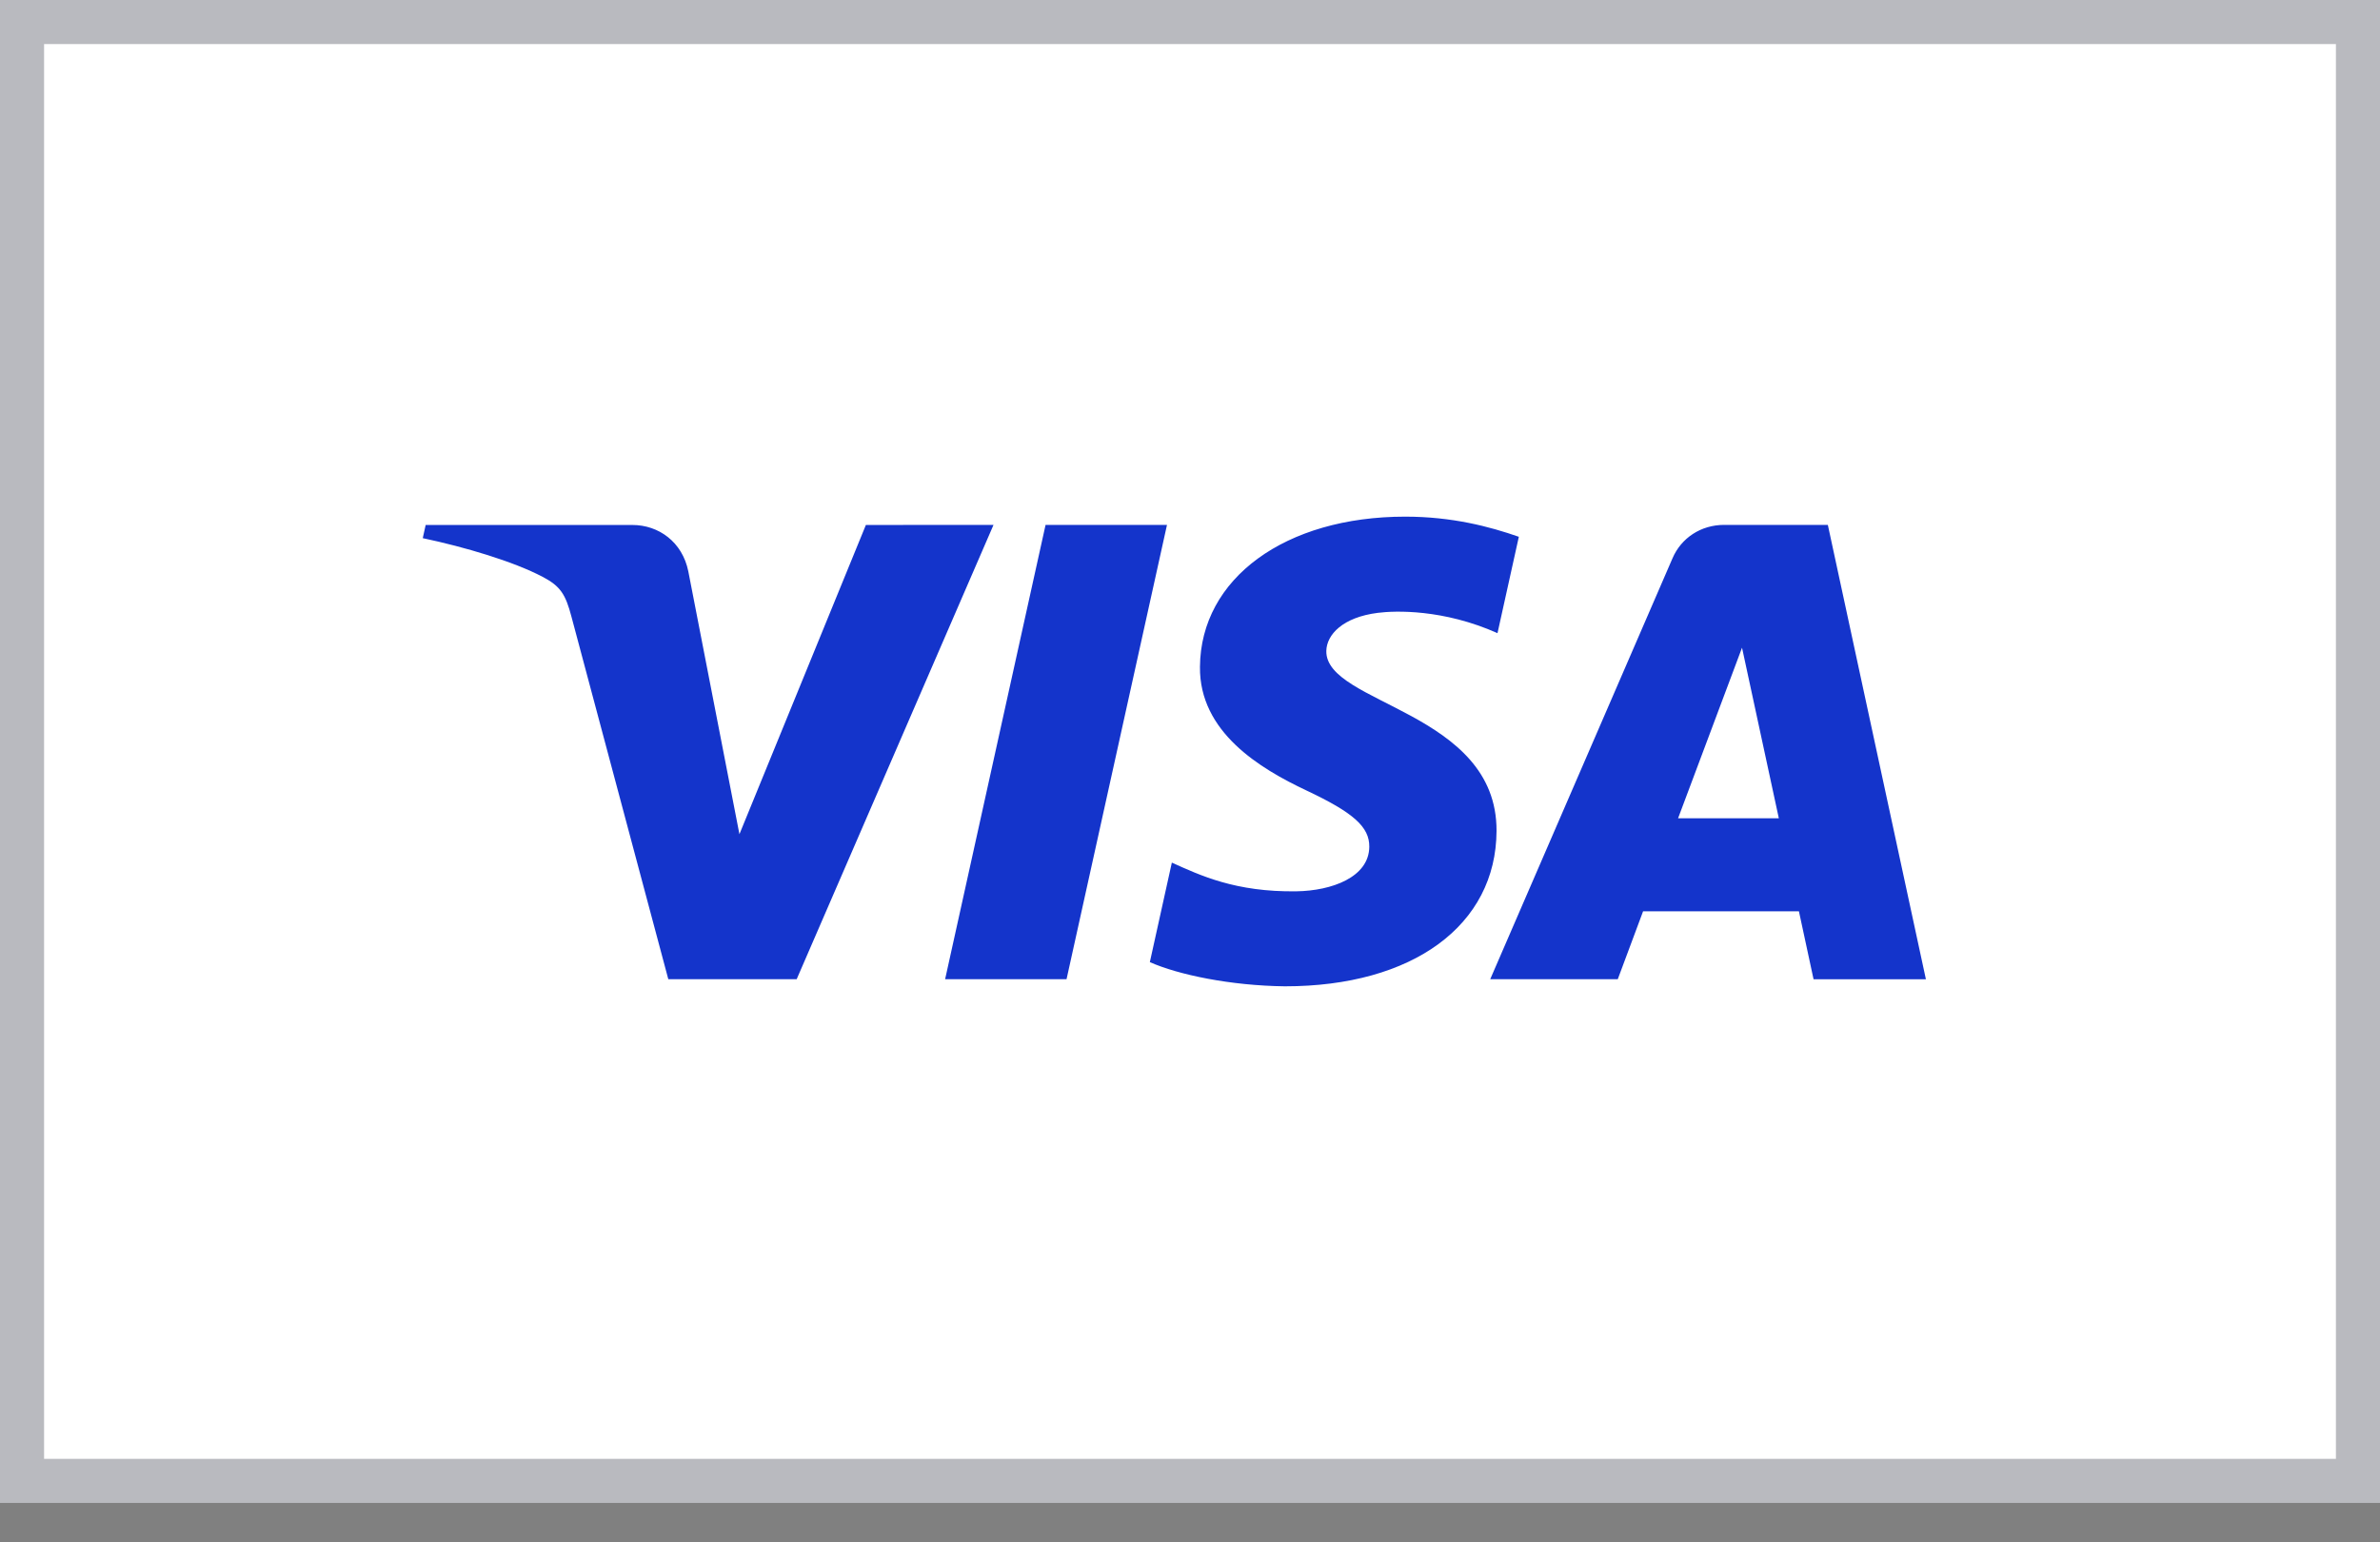 <?xml version="1.0" encoding="UTF-8"?> <svg xmlns="http://www.w3.org/2000/svg" width="54" height="35" viewBox="0 0 54 35" fill="none"><rect x="0" y="0" width="54" height="35" fill="#808080" stroke="none"/><rect x="0.5" y="0.5" width="53" height="33.105" fill="white" stroke="#B9BABF"></rect><path d="M22.542 11.911L18.076 22.22H15.163L12.966 13.995C12.832 13.487 12.717 13.302 12.31 13.089C11.648 12.741 10.553 12.415 9.592 12.212L9.658 11.913H14.348C14.944 11.913 15.482 12.298 15.617 12.965L16.777 18.93L19.646 11.913L22.542 11.911ZM33.955 18.856C33.967 16.135 30.066 15.985 30.093 14.77C30.102 14.4 30.466 14.007 31.262 13.907C31.656 13.857 32.745 13.819 33.977 14.368L34.461 12.181C33.798 11.949 32.944 11.724 31.883 11.724C29.16 11.724 27.242 13.125 27.226 15.131C27.208 16.614 28.593 17.443 29.638 17.936C30.713 18.442 31.073 18.767 31.068 19.217C31.061 19.908 30.212 20.214 29.418 20.226C28.032 20.247 27.229 19.863 26.588 19.575L26.089 21.833C26.732 22.119 27.922 22.368 29.153 22.382C32.052 22.383 33.946 20.998 33.955 18.856ZM41.148 22.222H43.697L41.472 11.911H39.12C38.591 11.911 38.145 12.209 37.948 12.668L33.812 22.22H36.706L37.28 20.68H40.816L41.148 22.222ZM38.074 18.569L39.525 14.698L40.36 18.569H38.074ZM26.478 11.911L24.199 22.22H21.444L23.723 11.911H26.478Z" fill="#1434CB"></path></svg> 